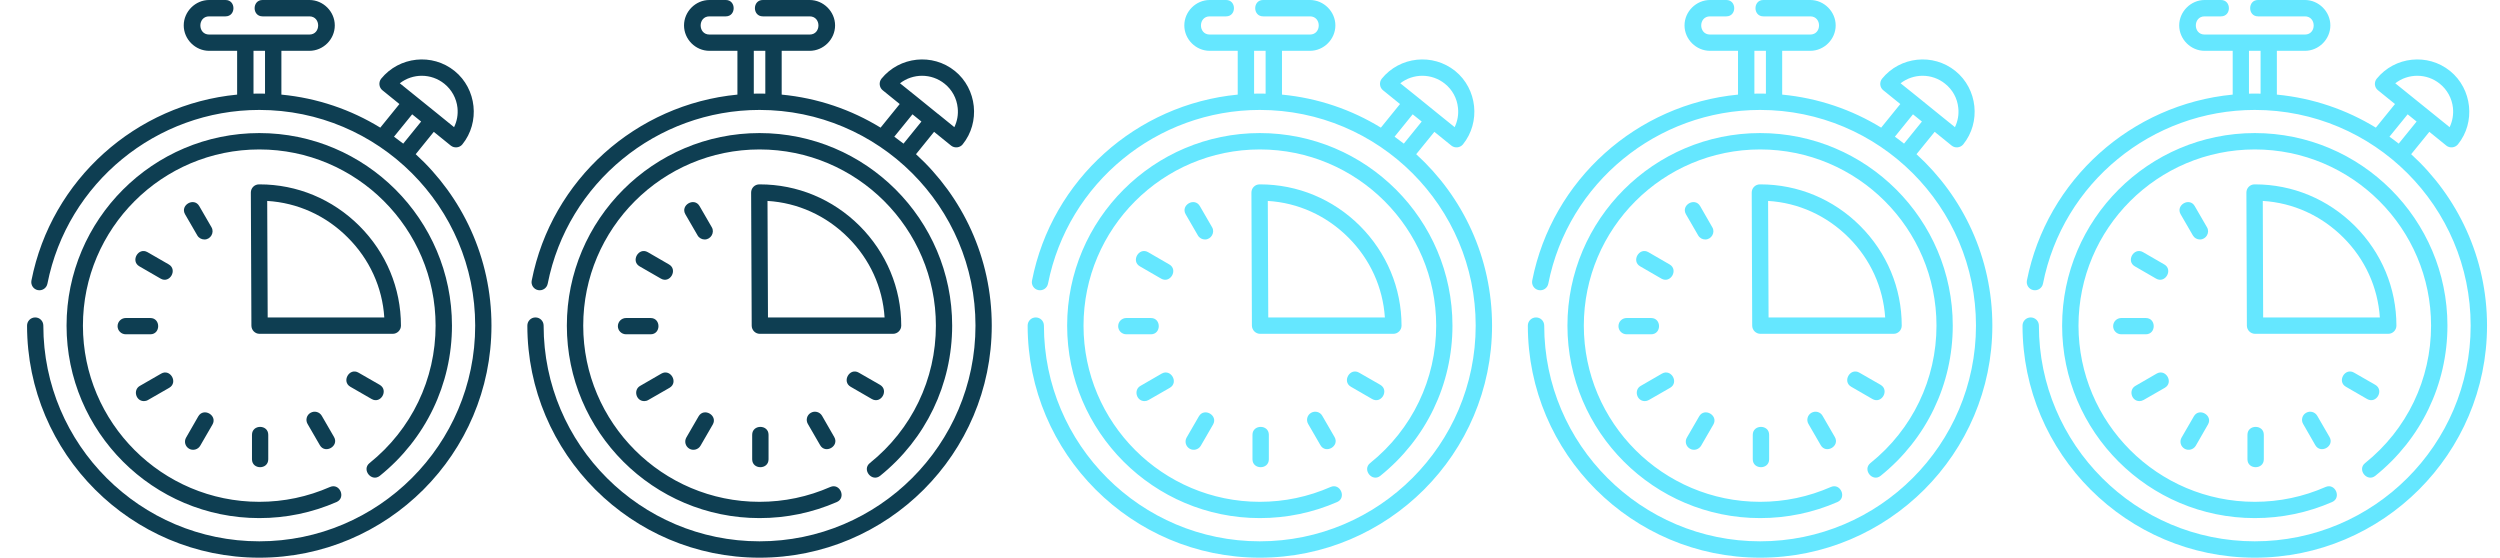 <?xml version="1.0" encoding="UTF-8"?>
<!DOCTYPE svg PUBLIC "-//W3C//DTD SVG 1.1//EN" "http://www.w3.org/Graphics/SVG/1.1/DTD/svg11.dtd">
<!-- Creator: CorelDRAW 2018 (64-Bit) -->
<svg xmlns="http://www.w3.org/2000/svg" xml:space="preserve" width="260px" height="58px" version="1.1" style="shape-rendering:geometricPrecision; text-rendering:geometricPrecision; image-rendering:optimizeQuality; fill-rule:evenodd; clip-rule:evenodd"
viewBox="0 0 261.72 58.59"
 xmlns:xlink="http://www.w3.org/1999/xlink">
 <defs>
  <style type="text/css">
   <![CDATA[
    .fil2 {fill:none}
    .fil0 {fill:#0E3E52}
    .fil1 {fill:#65E7FF}
   ]]>
  </style>
 </defs>
 <g id="Слой_x0020_1">
  <g id="_1596236854112">
   <g>
    <path class="fil0" d="M43.21 16.2l1.9 -2.35 1.79 1.45c0.37,0.29 0.92,0.23 1.21,-0.13 1.88,-2.32 1.51,-5.83 -0.81,-7.71 -2.35,-1.9 -5.81,-1.53 -7.72,0.81 -0.29,0.37 -0.23,0.92 0.13,1.21l1.79 1.45 -2.01 2.48c-3.08,-1.89 -6.61,-3.11 -10.39,-3.47l0 -4.6 2.94 0c1.46,0 2.67,-1.21 2.67,-2.67 0,-1.45 -1.21,-2.67 -2.67,-2.67l-4.92 0c-1.11,0 -1.11,1.72 0,1.72l4.92 0c1.23,0 1.23,1.91 0,1.91l-10.53 0c-1.23,0 -1.23,-1.91 0,-1.91l1.72 0c1.11,0 1.11,-1.72 0,-1.72l-1.72 0c-1.45,0 -2.67,1.22 -2.67,2.67 0,1.46 1.22,2.67 2.67,2.67l2.94 0 0 4.6c-10.62,1.02 -19.52,8.91 -21.61,19.53 -0.09,0.47 0.21,0.92 0.67,1.01 0.47,0.09 0.92,-0.21 1.01,-0.68 2.09,-10.58 11.45,-18.25 22.26,-18.25 12.5,0 22.68,10.16 22.68,22.66 0,12.49 -10.18,22.66 -22.68,22.66 -12.51,0 -22.69,-10.17 -22.69,-22.66 0,-0.48 -0.38,-0.86 -0.85,-0.86 -0.48,0 -0.86,0.38 -0.86,0.86 0,13.44 10.94,24.38 24.4,24.38 13.45,0 24.39,-10.94 24.39,-24.38 0,-7.13 -3.07,-13.55 -7.96,-18.01zm3.01 -7.4c0.78,0.63 1.27,1.53 1.38,2.53 0.07,0.71 -0.05,1.4 -0.36,2.03l-1.71 -1.39c0,0 0,0 0,0 0,0 0,0 0,0l-2.28 -1.84c0,0 0,0 0,0 0,0 0,0 0,0l-1.71 -1.38c1.35,-1.05 3.29,-1.07 4.68,0.05zm-3.38 3.21l0.94 0.76 -1.88 2.32c-0.32,-0.25 -0.64,-0.49 -0.97,-0.73l1.91 -2.35zm-16.67 -2.17l0 -4.5 1.21 0 0 4.5c-0.2,-0.01 -0.4,-0.01 -0.6,-0.01 -0.21,0 -0.41,0 -0.61,0.01z"/>
    <path class="fil0" d="M39.44 49.99c4.81,-3.87 7.58,-9.62 7.58,-15.78 0,-11.15 -9.08,-20.23 -20.24,-20.23 -11.17,0 -20.25,9.08 -20.25,20.23 0,11.15 9.08,20.22 20.25,20.22 2.82,0 5.55,-0.57 8.12,-1.69 1.01,-0.45 0.33,-2.02 -0.69,-1.58 -2.35,1.03 -4.85,1.56 -7.43,1.56 -10.22,0 -18.53,-8.31 -18.53,-18.51 0,-10.21 8.31,-18.51 18.53,-18.51 10.21,0 18.52,8.3 18.52,18.51 0,5.64 -2.53,10.9 -6.94,14.44 -0.86,0.69 0.21,2.03 1.08,1.34z"/>
    <path class="fil0" d="M41.66 34.21c0,-3.94 -1.55,-7.66 -4.37,-10.48 -2.82,-2.81 -6.54,-4.36 -10.48,-4.36l-0.06 0c-0.23,0 -0.45,0.09 -0.61,0.25 -0.16,0.16 -0.25,0.38 -0.25,0.61l0.06 13.98c0,0.47 0.38,0.86 0.85,0.86l14 0c0.47,0 0.86,-0.39 0.86,-0.86zm-14 -0.86l-0.05 -12.24c3.19,0.19 6.17,1.54 8.46,3.84 2.29,2.28 3.64,5.24 3.84,8.4l-12.25 0 0 0z"/>
    <path class="fil0" d="M21.02 25.16c0.65,0 1.06,-0.73 0.74,-1.28l-1.29 -2.23c-0.55,-0.96 -2.04,-0.1 -1.49,0.86l1.29 2.23c0.16,0.27 0.45,0.42 0.75,0.42z"/>
    <path class="fil0" d="M16.41 29.27c0.96,0.56 1.81,-0.94 0.86,-1.49l-2.24 -1.29c-0.96,-0.55 -1.81,0.94 -0.85,1.49l2.23 1.29z"/>
    <path class="fil0" d="M11.89 34.27c0,0.47 0.39,0.85 0.86,0.85l2.58 0c1.1,0 1.1,-1.71 0,-1.71l-2.58 0c-0.47,0 -0.86,0.38 -0.86,0.86z"/>
    <path class="fil0" d="M14.66 42.14c0.15,0 0.3,-0.04 0.43,-0.12l2.23 -1.28c0.96,-0.56 0.1,-2.04 -0.85,-1.49l-2.24 1.29c-0.74,0.42 -0.43,1.6 0.43,1.6z"/>
    <path class="fil0" d="M19.4 47.14c0.4,0.24 0.94,0.09 1.17,-0.31l1.29 -2.23c0.55,-0.96 -0.93,-1.82 -1.49,-0.86l-1.28 2.23c-0.24,0.41 -0.1,0.93 0.31,1.17z"/>
    <path class="fil0" d="M26.01 45.68l0 2.57c0,1.11 1.71,1.11 1.71,0l0 -2.57c0,-1.11 -1.71,-1.11 -1.71,0z"/>
    <path class="fil0" d="M32.16 43.37c-0.41,0.23 -0.55,0.76 -0.31,1.17l1.29 2.23c0.55,0.96 2.04,0.1 1.49,-0.86l-1.29 -2.23c-0.24,-0.41 -0.76,-0.55 -1.18,-0.31z"/>
    <path class="fil0" d="M36.34 40.63l2.24 1.29c0.96,0.56 1.81,-0.93 0.85,-1.49l-2.23 -1.28c-0.96,-0.56 -1.81,0.93 -0.86,1.48z"/>
   </g>
  </g>
  <g id="_1595681407248">
   <g>
    <path class="fil0" d="M95.77 16.2l1.9 -2.35 1.79 1.45c0.37,0.29 0.92,0.23 1.21,-0.13 1.88,-2.32 1.51,-5.83 -0.81,-7.71 -2.35,-1.9 -5.81,-1.53 -7.72,0.81 -0.29,0.37 -0.23,0.92 0.13,1.21l1.79 1.45 -2.01 2.48c-3.08,-1.89 -6.61,-3.11 -10.39,-3.47l0 -4.6 2.94 0c1.45,0 2.67,-1.21 2.67,-2.67 0,-1.45 -1.22,-2.67 -2.67,-2.67l-4.92 0c-1.11,0 -1.11,1.72 0,1.72l4.92 0c1.23,0 1.23,1.91 0,1.91l-10.53 0c-1.23,0 -1.23,-1.91 0,-1.91l1.72 0c1.1,0 1.1,-1.72 0,-1.72l-1.72 0c-1.46,0 -2.67,1.22 -2.67,2.67 0,1.46 1.21,2.67 2.67,2.67l2.94 0 0 4.6c-10.62,1.02 -19.52,8.91 -21.61,19.53 -0.1,0.47 0.21,0.92 0.67,1.01 0.47,0.09 0.92,-0.21 1.01,-0.68 2.09,-10.58 11.45,-18.25 22.25,-18.25 12.51,0 22.69,10.16 22.69,22.66 0,12.49 -10.18,22.66 -22.69,22.66 -12.5,0 -22.68,-10.17 -22.68,-22.66 0,-0.48 -0.38,-0.86 -0.86,-0.86 -0.47,0 -0.85,0.38 -0.85,0.86 0,13.44 10.94,24.38 24.39,24.38 13.46,0 24.4,-10.94 24.4,-24.38 0,-7.13 -3.07,-13.55 -7.96,-18.01zm3.01 -7.4c0.78,0.63 1.27,1.53 1.37,2.53 0.08,0.71 -0.05,1.4 -0.35,2.03l-1.71 -1.39c0,0 0,0 0,0 0,0 -0.01,0 -0.01,0l-2.27 -1.84c0,0 0,0 0,0 0,0 0,0 0,0l-1.72 -1.38c1.36,-1.05 3.3,-1.07 4.69,0.05zm-3.38 3.21l0.94 0.76 -1.88 2.32c-0.32,-0.25 -0.64,-0.49 -0.97,-0.73l1.91 -2.35zm-16.67 -2.17l0 -4.5 1.21 0 0 4.5c-0.2,-0.01 -0.4,-0.01 -0.61,-0.01 -0.2,0 -0.4,0 -0.6,0.01z"/>
    <path class="fil0" d="M92 49.99c4.81,-3.87 7.57,-9.62 7.57,-15.78 0,-11.15 -9.08,-20.23 -20.24,-20.23 -11.16,0 -20.24,9.08 -20.24,20.23 0,11.15 9.08,20.22 20.24,20.22 2.83,0 5.56,-0.57 8.13,-1.69 1.01,-0.45 0.32,-2.02 -0.69,-1.58 -2.35,1.03 -4.85,1.56 -7.44,1.56 -10.21,0 -18.52,-8.31 -18.52,-18.51 0,-10.21 8.31,-18.51 18.52,-18.51 10.22,0 18.53,8.3 18.53,18.51 0,5.64 -2.53,10.9 -6.94,14.44 -0.86,0.69 0.21,2.03 1.08,1.34z"/>
    <path class="fil0" d="M94.22 34.21c0,-3.94 -1.56,-7.66 -4.37,-10.48 -2.82,-2.81 -6.54,-4.36 -10.49,-4.36l-0.05 0c-0.23,0 -0.45,0.09 -0.61,0.25 -0.16,0.16 -0.25,0.38 -0.25,0.61l0.06 13.98c0,0.47 0.38,0.86 0.85,0.86l14 0c0.47,0 0.86,-0.39 0.86,-0.86zm-14 -0.86l-0.05 -12.24c3.18,0.19 6.16,1.54 8.46,3.84 2.29,2.28 3.64,5.24 3.84,8.4l-12.25 0 0 0z"/>
    <path class="fil0" d="M73.57 25.16c0.65,0 1.07,-0.73 0.75,-1.28l-1.29 -2.23c-0.55,-0.96 -2.04,-0.1 -1.49,0.86l1.29 2.23c0.16,0.27 0.45,0.42 0.74,0.42z"/>
    <path class="fil0" d="M68.97 29.27c0.96,0.56 1.81,-0.94 0.85,-1.49l-2.23 -1.29c-0.96,-0.55 -1.81,0.94 -0.86,1.49l2.24 1.29z"/>
    <path class="fil0" d="M64.45 34.27c0,0.47 0.39,0.85 0.86,0.85l2.58 0c1.1,0 1.1,-1.71 0,-1.71l-2.58 0c-0.47,0 -0.86,0.38 -0.86,0.86z"/>
    <path class="fil0" d="M67.22 42.14c0.15,0 0.3,-0.04 0.43,-0.12l2.23 -1.28c0.96,-0.56 0.1,-2.04 -0.86,-1.49l-2.23 1.29c-0.74,0.42 -0.43,1.6 0.43,1.6z"/>
    <path class="fil0" d="M71.96 47.14c0.4,0.24 0.94,0.09 1.17,-0.31l1.29 -2.23c0.55,-0.96 -0.93,-1.82 -1.49,-0.86l-1.29 2.23c-0.23,0.41 -0.09,0.93 0.32,1.17z"/>
    <path class="fil0" d="M78.56 45.68l0 2.57c0,1.11 1.72,1.11 1.72,0l0 -2.57c0,-1.11 -1.72,-1.11 -1.72,0z"/>
    <path class="fil0" d="M84.72 43.37c-0.41,0.23 -0.55,0.76 -0.31,1.17l1.29 2.23c0.55,0.96 2.04,0.1 1.48,-0.86l-1.28 -2.23c-0.24,-0.41 -0.77,-0.55 -1.18,-0.31z"/>
    <path class="fil0" d="M88.9 40.63l2.23 1.29c0.97,0.56 1.82,-0.93 0.86,-1.49l-2.23 -1.28c-0.96,-0.56 -1.81,0.93 -0.86,1.48z"/>
   </g>
  </g>
  <g id="_1595681401264">
   <g>
    <path class="fil1" d="M148.32 16.2l1.91 -2.35 1.79 1.45c0.37,0.29 0.91,0.23 1.21,-0.13 1.88,-2.32 1.51,-5.83 -0.81,-7.71 -2.36,-1.9 -5.82,-1.53 -7.72,0.81 -0.29,0.37 -0.23,0.92 0.13,1.21l1.79 1.45 -2.01 2.48c-3.08,-1.89 -6.61,-3.11 -10.39,-3.47l0 -4.6 2.94 0c1.45,0 2.67,-1.21 2.67,-2.67 0,-1.45 -1.22,-2.67 -2.67,-2.67l-4.92 0c-1.11,0 -1.11,1.72 0,1.72l4.92 0c1.23,0 1.23,1.91 0,1.91l-10.53 0c-1.23,0 -1.23,-1.91 0,-1.91l1.72 0c1.1,0 1.1,-1.72 0,-1.72l-1.72 0c-1.46,0 -2.67,1.22 -2.67,2.67 0,1.46 1.21,2.67 2.67,2.67l2.94 0 0 4.6c-10.62,1.02 -19.52,8.91 -21.61,19.53 -0.1,0.47 0.21,0.92 0.67,1.01 0.47,0.09 0.92,-0.21 1.01,-0.68 2.09,-10.58 11.44,-18.25 22.25,-18.25 12.51,0 22.68,10.16 22.68,22.66 0,12.49 -10.17,22.66 -22.68,22.66 -12.5,0 -22.68,-10.17 -22.68,-22.66 0,-0.48 -0.38,-0.86 -0.86,-0.86 -0.47,0 -0.85,0.38 -0.85,0.86 0,13.44 10.94,24.38 24.39,24.38 13.46,0 24.4,-10.94 24.4,-24.38 0,-7.13 -3.07,-13.55 -7.97,-18.01zm3.02 -7.4c0.78,0.63 1.27,1.53 1.37,2.53 0.08,0.71 -0.05,1.4 -0.35,2.03l-1.72 -1.39c0,0 0,0 0,0 0,0 0,0 0,0l-2.27 -1.84c0,0 0,0 0,0 0,0 0,0 0,0l-1.72 -1.38c1.35,-1.05 3.3,-1.07 4.69,0.05zm-3.39 3.21l0.95 0.76 -1.88 2.32c-0.32,-0.25 -0.64,-0.49 -0.97,-0.73l1.9 -2.35zm-16.66 -2.17l0 -4.5 1.21 0 0 4.5c-0.2,-0.01 -0.4,-0.01 -0.61,-0.01 -0.2,0 -0.4,0 -0.6,0.01z"/>
    <path class="fil1" d="M144.55 49.99c4.82,-3.87 7.58,-9.62 7.58,-15.78 0,-11.15 -9.08,-20.23 -20.24,-20.23 -11.16,0 -20.24,9.08 -20.24,20.23 0,11.15 9.08,20.22 20.24,20.22 2.83,0 5.56,-0.57 8.13,-1.69 1.01,-0.45 0.32,-2.02 -0.69,-1.58 -2.35,1.03 -4.85,1.56 -7.44,1.56 -10.21,0 -18.52,-8.31 -18.52,-18.51 0,-10.21 8.31,-18.51 18.52,-18.51 10.22,0 18.53,8.3 18.53,18.51 0,5.64 -2.53,10.9 -6.94,14.44 -0.86,0.69 0.21,2.03 1.07,1.34z"/>
    <path class="fil1" d="M146.78 34.21c0,-3.94 -1.56,-7.66 -4.37,-10.48 -2.82,-2.81 -6.55,-4.36 -10.49,-4.36l-0.05 0c-0.23,0 -0.45,0.09 -0.61,0.25 -0.16,0.16 -0.25,0.38 -0.25,0.61l0.05 13.98c0.01,0.47 0.39,0.86 0.86,0.86l14 0c0.47,0 0.86,-0.39 0.86,-0.86zm-14 -0.86l-0.05 -12.24c3.18,0.19 6.16,1.54 8.46,3.84 2.29,2.28 3.63,5.24 3.84,8.4l-12.25 0 0 0z"/>
    <path class="fil1" d="M126.13 25.16c0.65,0 1.07,-0.73 0.75,-1.28l-1.29 -2.23c-0.56,-0.96 -2.04,-0.1 -1.49,0.86l1.29 2.23c0.16,0.27 0.45,0.42 0.74,0.42z"/>
    <path class="fil1" d="M121.52 29.27c0.97,0.56 1.82,-0.94 0.86,-1.49l-2.23 -1.29c-0.96,-0.55 -1.82,0.94 -0.86,1.49l2.23 1.29z"/>
    <path class="fil1" d="M117.01 34.27c0,0.47 0.38,0.85 0.86,0.85l2.58 0c1.1,0 1.1,-1.71 0,-1.71l-2.58 0c-0.48,0 -0.86,0.38 -0.86,0.86z"/>
    <path class="fil1" d="M119.78 42.14c0.15,0 0.29,-0.04 0.43,-0.12l2.23 -1.28c0.96,-0.56 0.1,-2.04 -0.86,-1.49l-2.23 1.29c-0.74,0.42 -0.43,1.6 0.43,1.6z"/>
    <path class="fil1" d="M124.52 47.14c0.4,0.24 0.94,0.09 1.17,-0.31l1.29 -2.23c0.55,-0.96 -0.93,-1.82 -1.49,-0.86l-1.29 2.23c-0.23,0.41 -0.09,0.93 0.32,1.17z"/>
    <path class="fil1" d="M131.12 45.68l0 2.57c0,1.11 1.72,1.11 1.72,0l0 -2.57c0,-1.11 -1.72,-1.11 -1.72,0z"/>
    <path class="fil1" d="M137.28 43.37c-0.41,0.23 -0.55,0.76 -0.31,1.17l1.29 2.23c0.55,0.96 2.04,0.1 1.48,-0.86l-1.29 -2.23c-0.23,-0.41 -0.76,-0.55 -1.17,-0.31z"/>
    <path class="fil1" d="M141.46 40.63l2.23 1.29c0.97,0.56 1.82,-0.93 0.86,-1.49l-2.23 -1.28c-0.96,-0.56 -1.82,0.93 -0.86,1.48z"/>
   </g>
  </g>
  <g id="_1631590551792">
   <g>
    <path class="fil1" d="M200.88 16.2l1.91 -2.35 1.79 1.45c0.36,0.29 0.91,0.23 1.21,-0.13 1.88,-2.32 1.51,-5.83 -0.82,-7.71 -2.35,-1.9 -5.81,-1.53 -7.71,0.81 -0.29,0.37 -0.24,0.92 0.13,1.21l1.79 1.45 -2.01 2.48c-3.08,-1.89 -6.62,-3.11 -10.4,-3.47l0 -4.6 2.95 0c1.45,0 2.67,-1.21 2.67,-2.67 0,-1.45 -1.22,-2.67 -2.67,-2.67l-4.93 0c-1.1,0 -1.1,1.72 0,1.72l4.93 0c1.23,0 1.23,1.91 0,1.91l-10.53 0c-1.23,0 -1.24,-1.91 0,-1.91l1.71 0c1.11,0 1.11,-1.72 0,-1.72l-1.71 0c-1.46,0 -2.68,1.22 -2.68,2.67 0,1.46 1.22,2.67 2.68,2.67l2.94 0 0 4.6c-10.62,1.02 -19.52,8.91 -21.62,19.53 -0.09,0.47 0.21,0.92 0.68,1.01 0.47,0.09 0.92,-0.21 1.01,-0.68 2.08,-10.58 11.44,-18.25 22.25,-18.25 12.51,0 22.68,10.16 22.68,22.66 0,12.49 -10.17,22.66 -22.68,22.66 -12.5,0 -22.68,-10.17 -22.68,-22.66 0,-0.48 -0.38,-0.86 -0.86,-0.86 -0.47,0 -0.86,0.38 -0.86,0.86 0,13.44 10.95,24.38 24.4,24.38 13.45,0 24.4,-10.94 24.4,-24.38 0,-7.13 -3.07,-13.55 -7.97,-18.01zm3.01 -7.4c0.79,0.63 1.28,1.53 1.38,2.53 0.08,0.71 -0.05,1.4 -0.35,2.03l-1.72 -1.39c0,0 0,0 0,0 0,0 0,0 0,0l-2.27 -1.84c0,0 0,0 0,0 0,0 0,0 0,0l-1.72 -1.38c1.35,-1.05 3.3,-1.07 4.68,0.05zm-3.38 3.21l0.94 0.76 -1.88 2.32c-0.31,-0.25 -0.63,-0.49 -0.96,-0.73l1.9 -2.35zm-16.66 -2.17l0 -4.5 1.21 0 0 4.5c-0.2,-0.01 -0.41,-0.01 -0.61,-0.01 -0.2,0 -0.4,0 -0.6,0.01z"/>
    <path class="fil1" d="M197.11 49.99c4.82,-3.87 7.58,-9.62 7.58,-15.78 0,-11.15 -9.08,-20.23 -20.24,-20.23 -11.16,0 -20.24,9.08 -20.24,20.23 0,11.15 9.08,20.22 20.24,20.22 2.83,0 5.56,-0.57 8.13,-1.69 1.01,-0.45 0.32,-2.02 -0.69,-1.58 -2.35,1.03 -4.85,1.56 -7.44,1.56 -10.21,0 -18.52,-8.31 -18.52,-18.51 0,-10.21 8.31,-18.51 18.52,-18.51 10.22,0 18.53,8.3 18.53,18.51 0,5.64 -2.53,10.9 -6.94,14.44 -0.86,0.69 0.21,2.03 1.07,1.34z"/>
    <path class="fil1" d="M199.33 34.21c0,-3.94 -1.55,-7.66 -4.37,-10.48 -2.81,-2.81 -6.54,-4.36 -10.48,-4.36l-0.05 0c-0.23,0 -0.45,0.09 -0.61,0.25 -0.16,0.16 -0.25,0.38 -0.25,0.61l0.05 13.98c0,0.47 0.39,0.86 0.86,0.86l14 0c0.47,0 0.85,-0.39 0.85,-0.86zm-13.99 -0.86l-0.05 -12.24c3.18,0.19 6.16,1.54 8.46,3.84 2.29,2.28 3.63,5.24 3.84,8.4l-12.25 0 0 0z"/>
    <path class="fil1" d="M178.69 25.16c0.65,0 1.07,-0.73 0.74,-1.28l-1.28 -2.23c-0.56,-0.96 -2.04,-0.1 -1.49,0.86l1.29 2.23c0.16,0.27 0.45,0.42 0.74,0.42z"/>
    <path class="fil1" d="M174.08 29.27c0.97,0.56 1.82,-0.94 0.86,-1.49l-2.23 -1.29c-0.96,-0.55 -1.82,0.94 -0.86,1.49l2.23 1.29z"/>
    <path class="fil1" d="M169.57 34.27c0,0.47 0.38,0.85 0.86,0.85l2.57 0c1.11,0 1.11,-1.71 0,-1.71l-2.57 0c-0.48,0 -0.86,0.38 -0.86,0.86z"/>
    <path class="fil1" d="M172.34 42.14c0.15,0 0.29,-0.04 0.43,-0.12l2.23 -1.28c0.96,-0.56 0.1,-2.04 -0.86,-1.49l-2.23 1.29c-0.74,0.42 -0.43,1.6 0.43,1.6z"/>
    <path class="fil1" d="M177.08 47.14c0.4,0.24 0.93,0.09 1.17,-0.31l1.29 -2.23c0.55,-0.96 -0.94,-1.82 -1.49,-0.86l-1.29 2.23c-0.24,0.41 -0.1,0.93 0.32,1.17z"/>
    <path class="fil1" d="M183.68 45.68l0 2.57c0,1.11 1.72,1.11 1.72,0l0 -2.57c0,-1.11 -1.72,-1.11 -1.72,0z"/>
    <path class="fil1" d="M189.84 43.37c-0.41,0.23 -0.55,0.76 -0.31,1.17l1.29 2.23c0.55,0.96 2.04,0.1 1.48,-0.86l-1.29 -2.23c-0.23,-0.41 -0.76,-0.55 -1.17,-0.31z"/>
    <path class="fil1" d="M194.02 40.63l2.23 1.29c0.97,0.56 1.82,-0.93 0.86,-1.49l-2.23 -1.28c-0.96,-0.56 -1.82,0.93 -0.86,1.48z"/>
   </g>
  </g>
  <g id="_1596245103184">
   <g>
    <path class="fil1" d="M252.85 16.2l1.91 -2.35 1.79 1.45c0.36,0.29 0.91,0.23 1.21,-0.13 1.88,-2.32 1.5,-5.83 -0.82,-7.71 -2.35,-1.9 -5.81,-1.53 -7.71,0.81 -0.3,0.37 -0.24,0.92 0.13,1.21l1.79 1.45 -2.01 2.48c-3.09,-1.89 -6.62,-3.11 -10.4,-3.47l0 -4.6 2.95 0c1.45,0 2.67,-1.21 2.67,-2.67 0,-1.45 -1.22,-2.67 -2.67,-2.67l-4.93 0c-1.1,0 -1.1,1.72 0,1.72l4.93 0c1.22,0 1.23,1.91 0,1.91l-10.54 0c-1.23,0 -1.23,-1.91 0,-1.91l1.72 0c1.11,0 1.11,-1.72 0,-1.72l-1.72 0c-1.45,0 -2.67,1.22 -2.67,2.67 0,1.46 1.22,2.67 2.67,2.67l2.95 0 0 4.6c-10.62,1.02 -19.52,8.91 -21.62,19.53 -0.09,0.47 0.21,0.92 0.68,1.01 0.46,0.09 0.92,-0.21 1.01,-0.68 2.08,-10.58 11.44,-18.25 22.25,-18.25 12.51,0 22.68,10.16 22.68,22.66 0,12.49 -10.17,22.66 -22.68,22.66 -12.51,0 -22.68,-10.17 -22.68,-22.66 0,-0.48 -0.39,-0.86 -0.86,-0.86 -0.47,0 -0.86,0.38 -0.86,0.86 0,13.44 10.95,24.38 24.4,24.38 13.45,0 24.4,-10.94 24.4,-24.38 0,-7.13 -3.08,-13.55 -7.97,-18.01zm3.01 -7.4c0.78,0.63 1.27,1.53 1.38,2.53 0.07,0.71 -0.05,1.4 -0.35,2.03l-1.72 -1.39c0,0 0,0 0,0 0,0 0,0 0,0l-2.28 -1.84c0,0 0,0 0,0 0,0 0,0 0,0l-1.71 -1.38c1.35,-1.05 3.3,-1.07 4.68,0.05zm-3.38 3.21l0.94 0.76 -1.88 2.32c-0.31,-0.25 -0.64,-0.49 -0.97,-0.73l1.91 -2.35zm-16.67 -2.17l0 -4.5 1.22 0 0 4.5c-0.21,-0.01 -0.41,-0.01 -0.61,-0.01 -0.2,0 -0.4,0 -0.61,0.01z"/>
    <path class="fil1" d="M249.08 49.99c4.82,-3.87 7.58,-9.62 7.58,-15.78 0,-11.15 -9.08,-20.23 -20.24,-20.23 -11.16,0 -20.24,9.08 -20.24,20.23 0,11.15 9.08,20.22 20.24,20.22 2.83,0 5.56,-0.57 8.13,-1.69 1.01,-0.45 0.32,-2.02 -0.69,-1.58 -2.35,1.03 -4.85,1.56 -7.44,1.56 -10.21,0 -18.52,-8.31 -18.52,-18.51 0,-10.21 8.31,-18.51 18.52,-18.51 10.21,0 18.52,8.3 18.52,18.51 0,5.64 -2.52,10.9 -6.93,14.44 -0.87,0.69 0.21,2.03 1.07,1.34z"/>
    <path class="fil1" d="M251.3 34.21c0,-3.94 -1.55,-7.66 -4.37,-10.48 -2.82,-2.81 -6.54,-4.36 -10.48,-4.36l-0.06 0c-0.22,0 -0.44,0.09 -0.6,0.25 -0.16,0.16 -0.25,0.38 -0.25,0.61l0.05 13.98c0,0.47 0.39,0.86 0.86,0.86l13.99 0c0.48,0 0.86,-0.39 0.86,-0.86zm-14 -0.86l-0.04 -12.24c3.18,0.19 6.16,1.54 8.46,3.84 2.29,2.28 3.63,5.24 3.84,8.4l-12.26 0 0 0z"/>
    <path class="fil1" d="M230.66 25.16c0.65,0 1.07,-0.73 0.74,-1.28l-1.29 -2.23c-0.55,-0.96 -2.03,-0.1 -1.48,0.86l1.29 2.23c0.16,0.27 0.44,0.42 0.74,0.42z"/>
    <path class="fil1" d="M226.05 29.27c0.97,0.56 1.82,-0.94 0.86,-1.49l-2.23 -1.29c-0.96,-0.55 -1.82,0.94 -0.86,1.49l2.23 1.29z"/>
    <path class="fil1" d="M221.54 34.27c0,0.47 0.38,0.85 0.86,0.85l2.57 0c1.11,0 1.11,-1.71 0,-1.71l-2.57 0c-0.48,0 -0.86,0.38 -0.86,0.86z"/>
    <path class="fil1" d="M224.31 42.14c0.14,0 0.29,-0.04 0.43,-0.12l2.23 -1.28c0.96,-0.56 0.1,-2.04 -0.86,-1.49l-2.23 1.29c-0.74,0.42 -0.43,1.6 0.43,1.6z"/>
    <path class="fil1" d="M229.04 47.14c0.41,0.24 0.94,0.09 1.18,-0.31l1.28 -2.23c0.56,-0.96 -0.93,-1.82 -1.48,-0.86l-1.29 2.23c-0.24,0.41 -0.1,0.93 0.31,1.17z"/>
    <path class="fil1" d="M235.65 45.68l0 2.57c0,1.11 1.72,1.11 1.72,0l0 -2.57c0,-1.11 -1.72,-1.11 -1.72,0z"/>
    <path class="fil1" d="M241.81 43.37c-0.41,0.23 -0.55,0.76 -0.31,1.17l1.28 2.23c0.56,0.96 2.05,0.1 1.49,-0.86l-1.29 -2.23c-0.24,-0.41 -0.76,-0.55 -1.17,-0.31z"/>
    <path class="fil1" d="M245.99 40.63l2.23 1.29c0.97,0.56 1.82,-0.93 0.86,-1.49l-2.23 -1.28c-0.96,-0.56 -1.82,0.93 -0.86,1.48z"/>
   </g>
  </g>
  <polygon class="fil2" points="0,0 261.72,0 261.72,58.59 0,58.59 "/>
 </g>
</svg>
